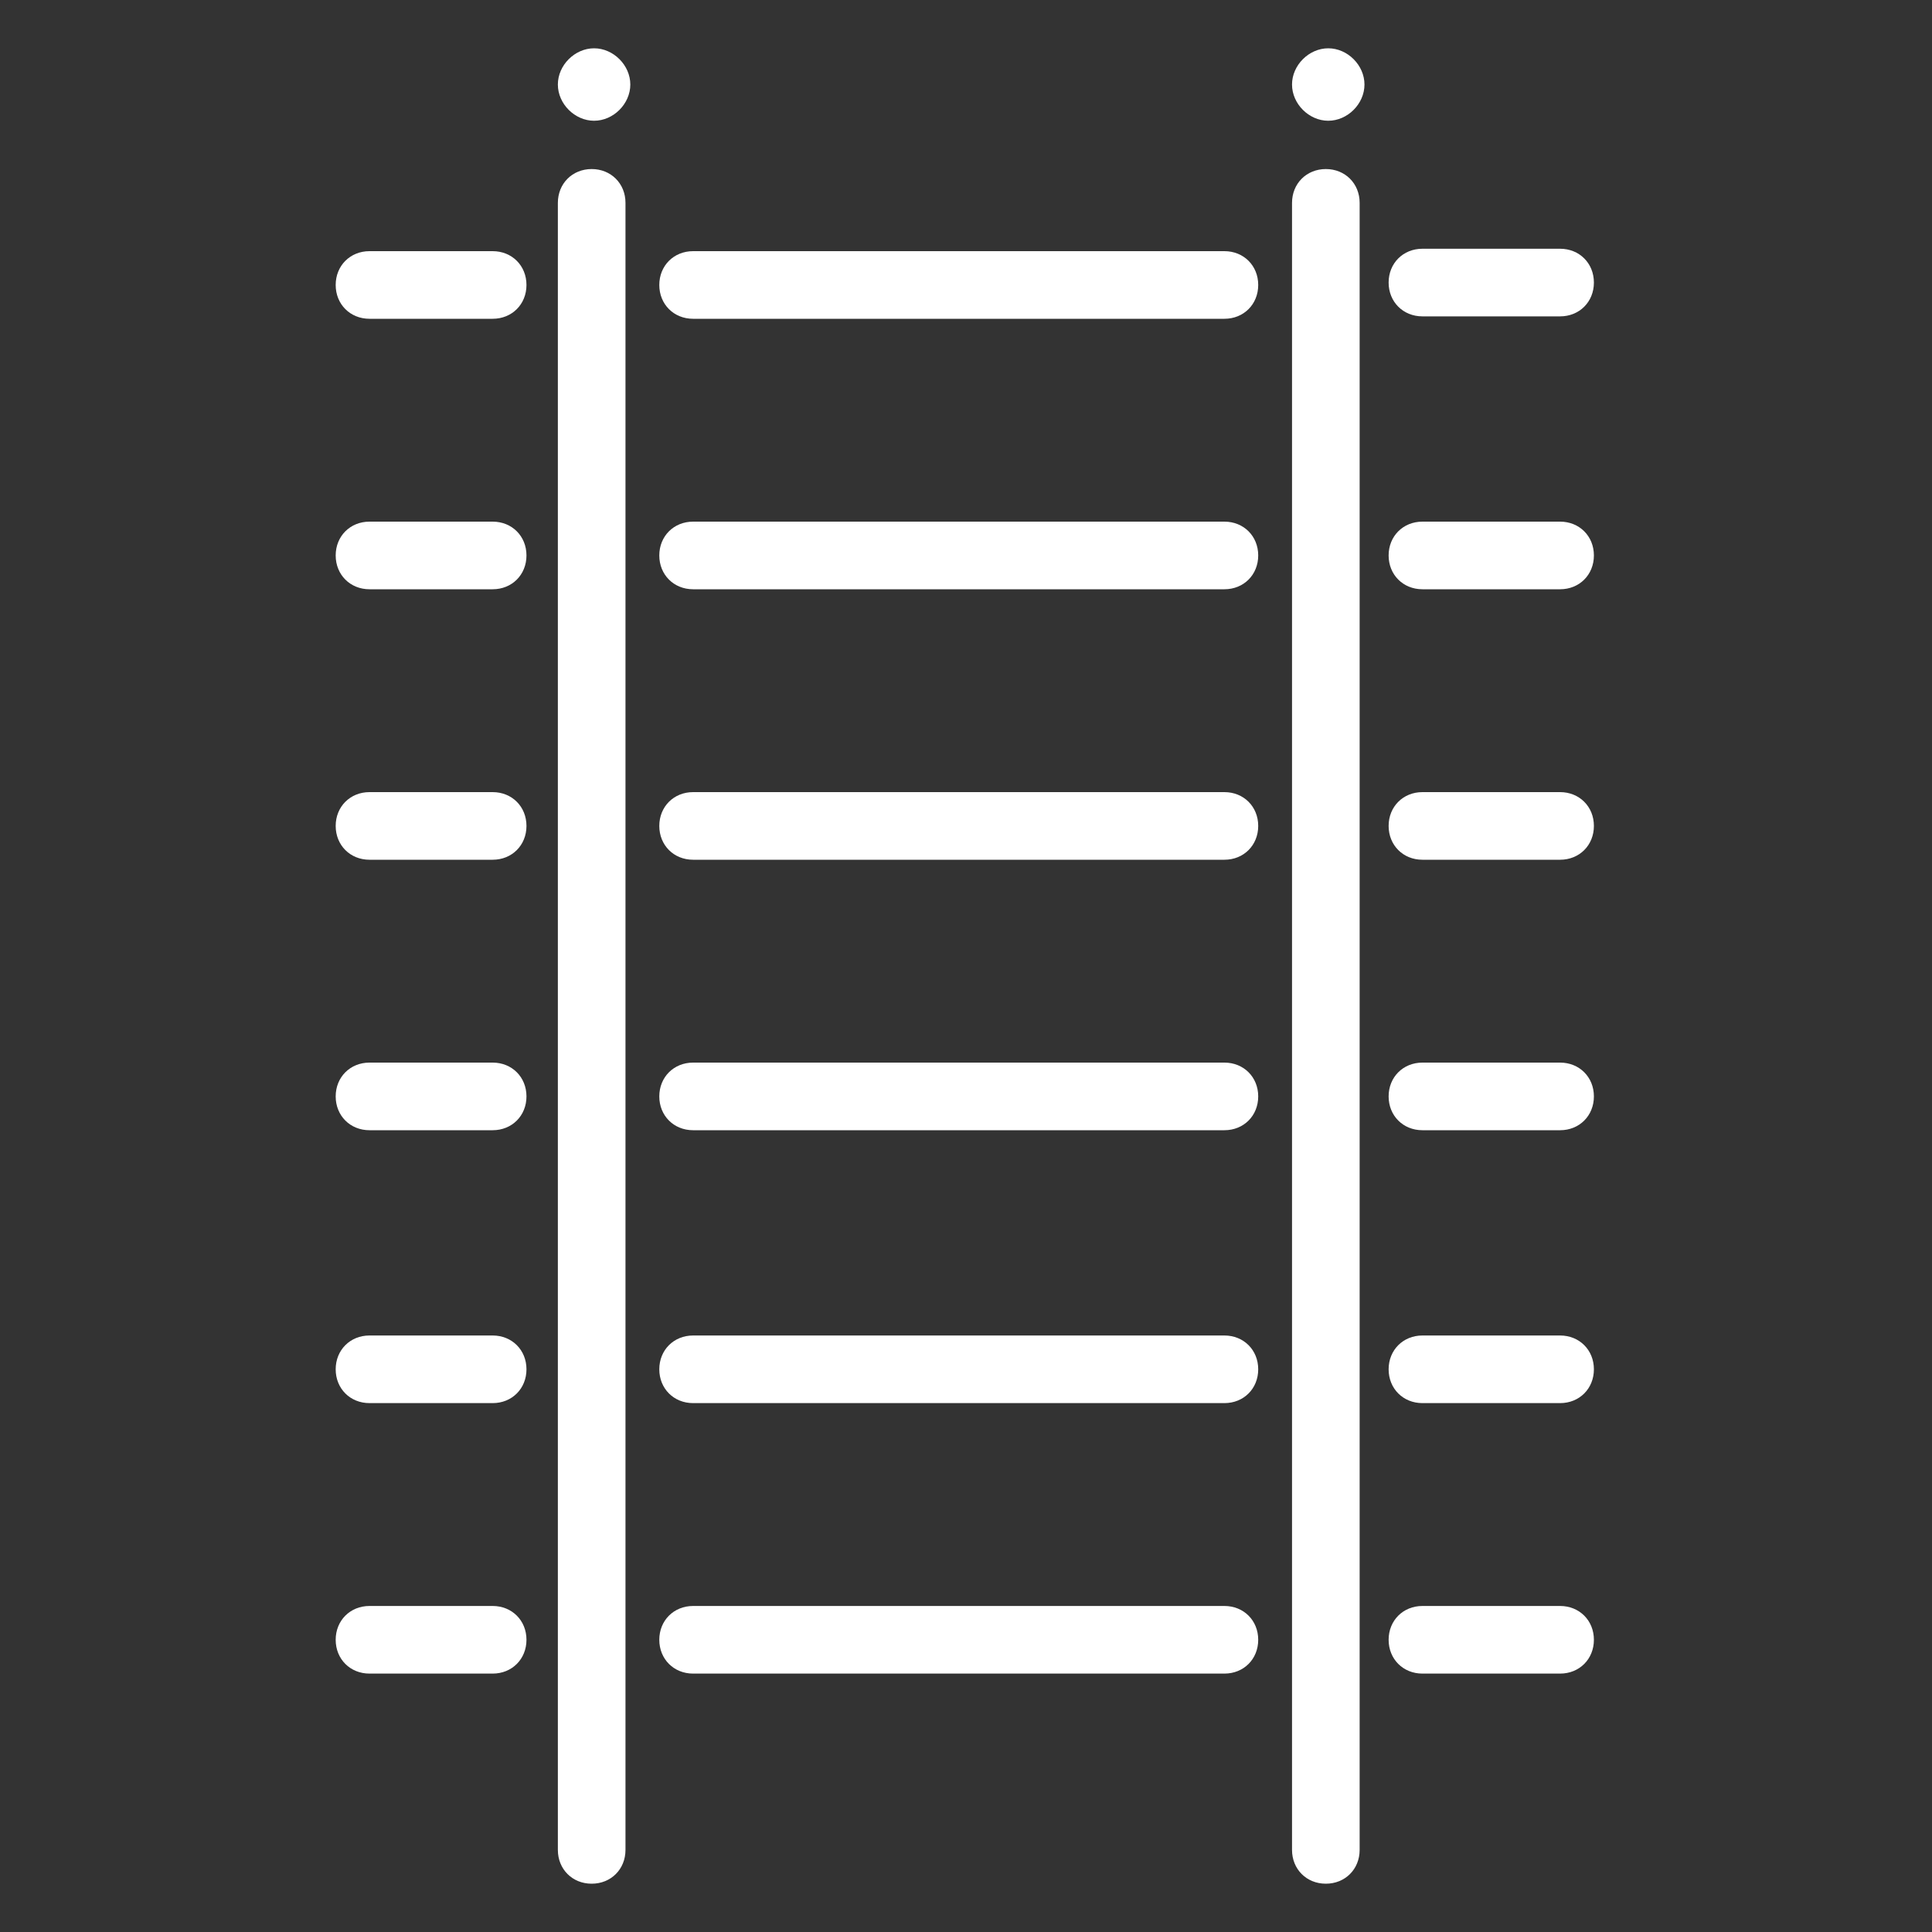 <svg xmlns="http://www.w3.org/2000/svg" id="rail" viewBox="0 0 80 80"><rect x="0" y="0" width="80" height="80" fill="#333333" stroke="none"/><defs><style>      .st0 {        fill: #fff;      }    </style></defs><path class="st0" d="M55,2c-.8,0-1.5.7-1.5,1.5s.7,1.5,1.5,1.5,1.5-.7,1.5-1.5-.7-1.5-1.5-1.5Z"></path><path class="st0" d="M20.4,10.4h-5.1c-.8,0-1.4.6-1.4,1.4s.6,1.4,1.4,1.4h5.1c.8,0,1.4-.6,1.4-1.4s-.6-1.4-1.4-1.4Z"></path><path class="st0" d="M20.4,21.6h-5.1c-.8,0-1.4.6-1.4,1.4s.6,1.4,1.4,1.4h5.1c.8,0,1.4-.6,1.4-1.4s-.6-1.4-1.4-1.4Z"></path><path class="st0" d="M20.4,32.8h-5.1c-.8,0-1.4.6-1.4,1.4s.6,1.4,1.4,1.4h5.1c.8,0,1.4-.6,1.4-1.4s-.6-1.4-1.4-1.4Z"></path><path class="st0" d="M20.4,44h-5.1c-.8,0-1.4.6-1.4,1.4s.6,1.4,1.4,1.4h5.1c.8,0,1.4-.6,1.4-1.4s-.6-1.4-1.4-1.4Z"></path><path class="st0" d="M20.4,55.3h-5.1c-.8,0-1.4.6-1.4,1.4s.6,1.4,1.4,1.4h5.1c.8,0,1.4-.6,1.4-1.4s-.6-1.4-1.4-1.4Z"></path><path class="st0" d="M20.4,66.5h-5.1c-.8,0-1.4.6-1.4,1.4s.6,1.4,1.4,1.4h5.1c.8,0,1.4-.6,1.4-1.4s-.6-1.4-1.4-1.4Z"></path><path class="st0" d="M58.9,13.1h5.7c.8,0,1.4-.6,1.4-1.4s-.6-1.4-1.4-1.4h-5.7c-.8,0-1.4.6-1.4,1.4s.6,1.4,1.4,1.4Z"></path><path class="st0" d="M64.6,21.6h-5.7c-.8,0-1.4.6-1.4,1.4s.6,1.4,1.4,1.4h5.7c.8,0,1.4-.6,1.4-1.4s-.6-1.4-1.4-1.4Z"></path><path class="st0" d="M64.6,32.8h-5.7c-.8,0-1.4.6-1.4,1.4s.6,1.4,1.4,1.4h5.7c.8,0,1.4-.6,1.4-1.4s-.6-1.4-1.4-1.4Z"></path><path class="st0" d="M64.6,44h-5.7c-.8,0-1.4.6-1.4,1.4s.6,1.4,1.4,1.4h5.7c.8,0,1.4-.6,1.4-1.4s-.6-1.4-1.4-1.4Z"></path><path class="st0" d="M64.6,55.3h-5.7c-.8,0-1.4.6-1.4,1.4s.6,1.4,1.4,1.4h5.7c.8,0,1.4-.6,1.4-1.4s-.6-1.4-1.4-1.4Z"></path><path class="st0" d="M64.6,66.5h-5.7c-.8,0-1.4.6-1.4,1.4s.6,1.4,1.4,1.4h5.7c.8,0,1.4-.6,1.4-1.4s-.6-1.4-1.4-1.4Z"></path><path class="st0" d="M50.7,10.4h-22c-.8,0-1.4.6-1.4,1.4s.6,1.4,1.4,1.4h22c.8,0,1.4-.6,1.4-1.4s-.6-1.4-1.4-1.4Z"></path><path class="st0" d="M50.7,21.6h-22c-.8,0-1.4.6-1.4,1.4s.6,1.4,1.4,1.4h22c.8,0,1.4-.6,1.4-1.4s-.6-1.4-1.4-1.4Z"></path><path class="st0" d="M50.7,32.8h-22c-.8,0-1.4.6-1.4,1.4s.6,1.4,1.4,1.4h22c.8,0,1.4-.6,1.4-1.4s-.6-1.4-1.4-1.4Z"></path><path class="st0" d="M50.7,44h-22c-.8,0-1.4.6-1.4,1.4s.6,1.4,1.4,1.4h22c.8,0,1.4-.6,1.4-1.4s-.6-1.4-1.4-1.4Z"></path><path class="st0" d="M50.7,55.3h-22c-.8,0-1.4.6-1.4,1.4s.6,1.4,1.4,1.4h22c.8,0,1.4-.6,1.4-1.4s-.6-1.4-1.4-1.4Z"></path><path class="st0" d="M50.7,66.5h-22c-.8,0-1.4.6-1.4,1.4s.6,1.4,1.4,1.4h22c.8,0,1.4-.6,1.4-1.4s-.6-1.4-1.4-1.4Z"></path><path class="st0" d="M54.9,7c-.8,0-1.4.6-1.4,1.4v68.2c0,.8.6,1.4,1.4,1.4s1.4-.6,1.4-1.4V8.4c0-.8-.6-1.4-1.4-1.4Z"></path><path class="st0" d="M24.6,2c-.8,0-1.5.7-1.5,1.5s.7,1.5,1.5,1.5,1.5-.7,1.5-1.5-.7-1.5-1.5-1.5Z"></path><path class="st0" d="M24.5,7c-.8,0-1.4.6-1.4,1.4v68.2c0,.8.6,1.4,1.4,1.4s1.4-.6,1.4-1.4V8.4c0-.8-.6-1.4-1.4-1.4Z"></path></svg>